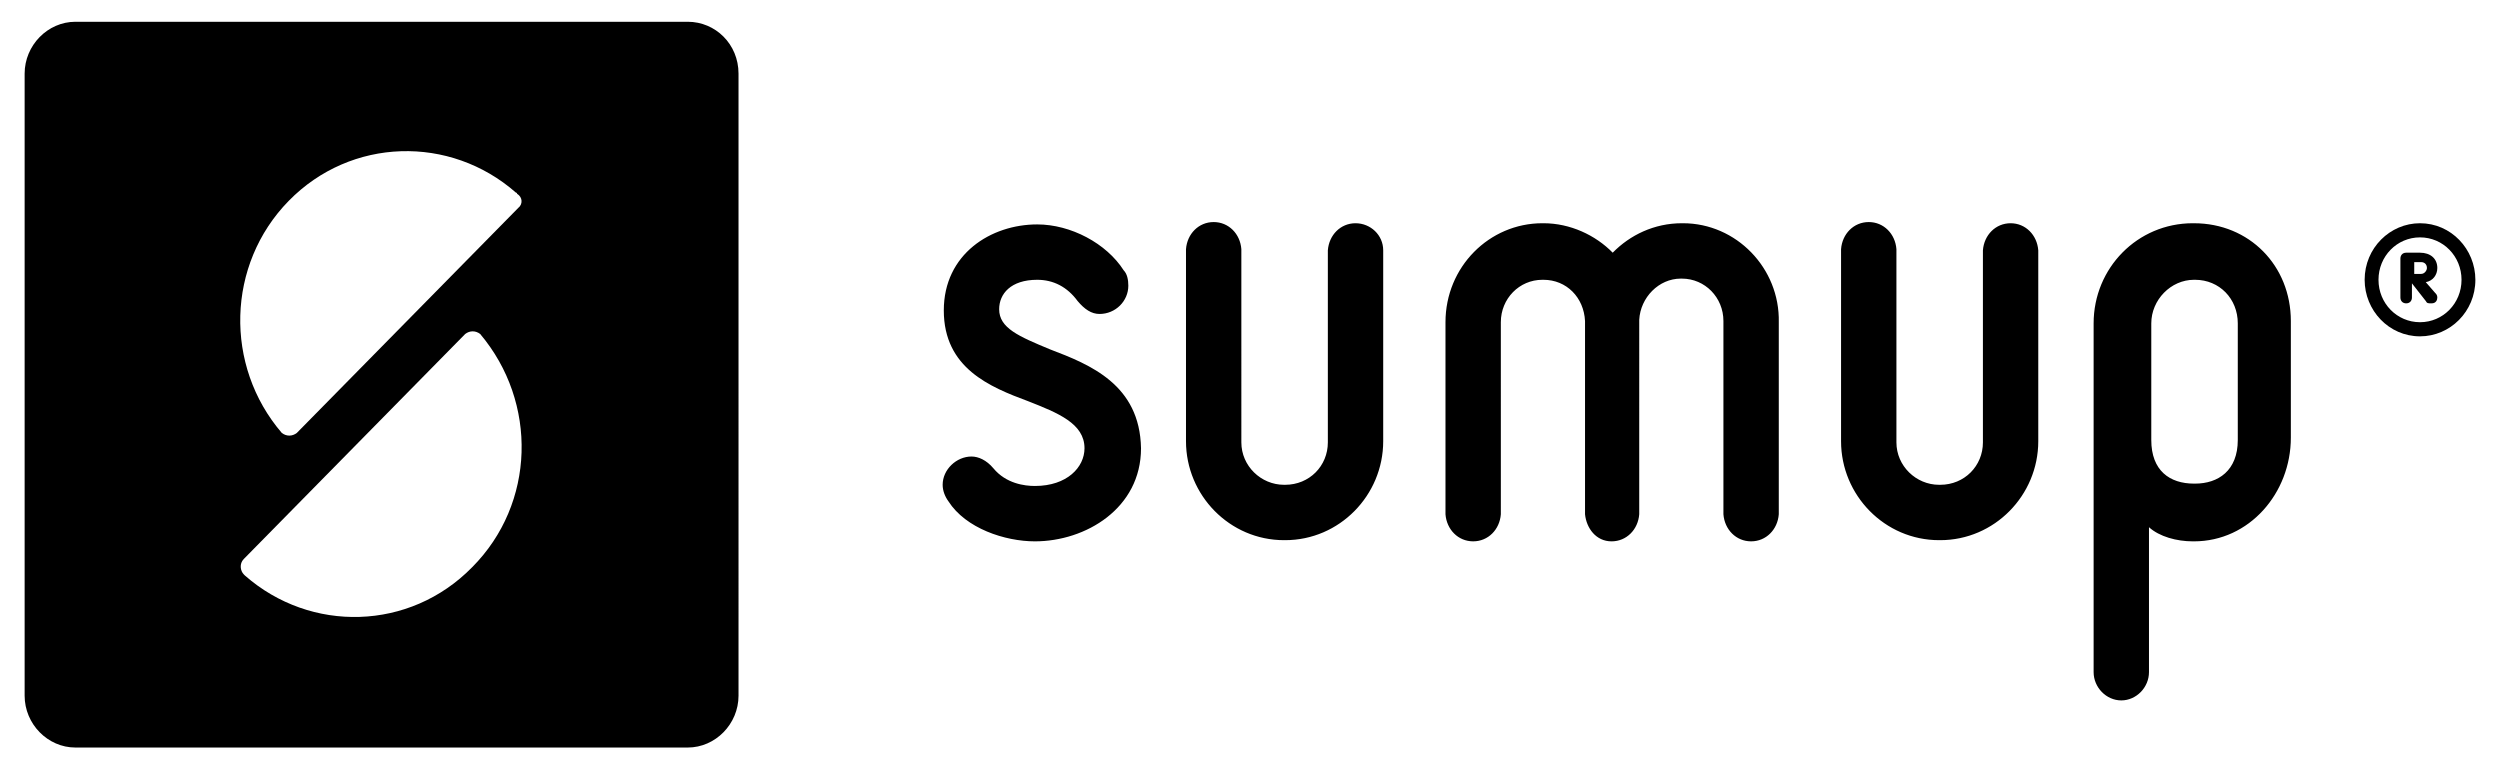 <svg xmlns="http://www.w3.org/2000/svg" width="561" height="173" fill="none"><path fill="#000" d="M154.336 4.886H16.915c-6.211 0-11.387 5.288-11.387 11.633v139.594c0 6.345 5.176 11.633 11.387 11.633h137.421c6.212 0 11.388-5.288 11.388-11.633V16.519c0-6.61-5.176-11.633-11.388-11.633zm-48.395 122.409c-13.975 14.277-36.231 14.806-50.983 1.851l-.259-.264c-.776-.794-1.035-2.38 0-3.437l49.689-50.498c1.035-.793 2.33-.793 3.365 0 12.939 15.335 12.422 38.072-1.812 52.348zm10.352-80.637L66.604 97.155c-1.035.794-2.33.794-3.364 0-12.94-15.07-12.423-37.806 1.552-52.083 13.975-14.277 36.232-14.805 50.983-1.85 0 0 .259 0 .259.264 1.294.793 1.294 2.38.259 3.172z"/><path fill="#000" fill-rule="evenodd" d="M235.599 78.384c-6.988-2.908-11.387-4.759-11.387-8.989 0-3.437 2.588-6.61 8.54-6.61 3.623 0 6.729 1.587 9.058 4.76 1.553 1.85 3.106 2.908 4.917 2.908 3.623 0 6.47-2.909 6.47-6.345 0-1.322-.259-2.644-1.035-3.437-3.882-6.081-11.905-10.311-19.41-10.311-10.352 0-20.963 6.61-20.963 19.3 0 12.954 10.352 17.185 18.892 20.357 6.729 2.644 12.682 5.023 12.682 10.575 0 4.231-3.882 8.461-11.129 8.461-2.329 0-6.47-.529-9.316-3.966-1.553-1.851-3.365-2.644-4.917-2.644-3.365 0-6.47 2.908-6.47 6.345 0 1.322.517 2.644 1.294 3.702 3.881 6.081 12.68 8.989 19.409 8.989 11.387 0 23.81-7.403 23.81-20.887-.259-14.276-11.387-18.77-20.445-22.208zm256.728-28.289h-.261c-12.421 0-22.257 10.047-22.257 22.473v78.257c0 3.437 2.847 6.346 6.211 6.346 3.364 0 6.211-2.909 6.211-6.346v-32.519c2.332 2.115 6.214 3.173 9.835 3.173h.261c12.421 0 21.739-10.84 21.739-23.266V72.04c0-12.426-9.318-21.944-21.739-21.944zm9.832 48.647c0 6.874-4.4 9.782-9.575 9.782h-.257c-5.435 0-9.579-2.908-9.579-9.782V72.568c0-5.288 4.4-9.782 9.579-9.782h.257c5.436 0 9.575 4.23 9.575 9.782v26.174zm-124.48-48.647h-.259c-6.211 0-11.646 2.644-15.528 6.61-3.882-3.966-9.576-6.61-15.528-6.61h-.259c-11.904 0-21.739 9.782-21.739 22.209v43.094c.259 3.437 2.847 6.081 6.211 6.081 3.365 0 5.953-2.644 6.211-6.081V72.304c0-5.288 4.141-9.518 9.317-9.518h.259c5.176 0 9.058 3.966 9.317 9.253v43.359c.313 3.125 2.466 6.081 5.952 6.081 3.364 0 5.952-2.644 6.211-6.081V71.775c.259-5.023 4.4-9.254 9.317-9.254h.259c5.176 0 9.316 4.23 9.316 9.518v43.359c.259 3.437 2.847 6.081 6.212 6.081 3.364 0 5.952-2.644 6.211-6.081V72.304c.258-12.162-9.576-22.209-21.48-22.209zm-73.499 0c-3.364 0-5.952 2.644-6.211 6.081v43.095c0 5.287-4.141 9.517-9.575 9.517h-.259c-5.176 0-9.576-4.23-9.576-9.517V55.91c-.259-3.437-2.847-6.08-6.211-6.08-3.365 0-5.952 2.643-6.211 6.08v43.095c0 12.162 9.834 22.208 21.998 22.208h.259c12.163 0 21.997-10.046 21.997-22.208v-42.83c0-3.437-2.847-6.08-6.211-6.08zm146.998 0c-3.364 0-5.954 2.644-6.211 6.081v43.095c0 5.287-4.143 9.517-9.579 9.517h-.256c-5.175 0-9.575-4.23-9.575-9.517V55.91c-.261-3.437-2.846-6.08-6.212-6.08-3.365 0-5.952 2.643-6.211 6.08v43.095c0 12.162 9.833 22.208 21.998 22.208h.256c12.165 0 22-10.046 22-22.208v-42.83c-.261-3.437-2.846-6.08-6.21-6.08z" clip-rule="evenodd"/><path fill="#000" d="M544.344 63.315c1.554-.265 2.59-1.587 2.59-3.173 0-2.115-1.554-3.437-3.883-3.437h-3.107c-.775 0-1.293.529-1.293 1.322v8.725c0 .792.518 1.321 1.293 1.321.779 0 1.293-.529 1.293-1.321v-3.173l3.107 3.965c.257.53.518.53 1.293.53 1.036 0 1.297-.794 1.297-1.322 0-.53-.261-.794-.518-1.058l-2.072-2.38zm-1.036-1.851h-1.553V58.82h1.553c.779 0 1.293.529 1.293 1.322 0 .529-.514 1.322-1.293 1.322zm-.257-11.369c-6.728 0-12.425 5.552-12.425 12.69 0 6.875 5.436 12.691 12.425 12.691 6.729 0 12.422-5.552 12.422-12.69 0-6.874-5.436-12.69-12.422-12.69zm0 22.209c-5.178 0-9.317-4.23-9.317-9.518s4.139-9.518 9.317-9.518c5.175 0 9.314 4.23 9.314 9.518 0 5.287-4.139 9.518-9.314 9.518z"/></svg>